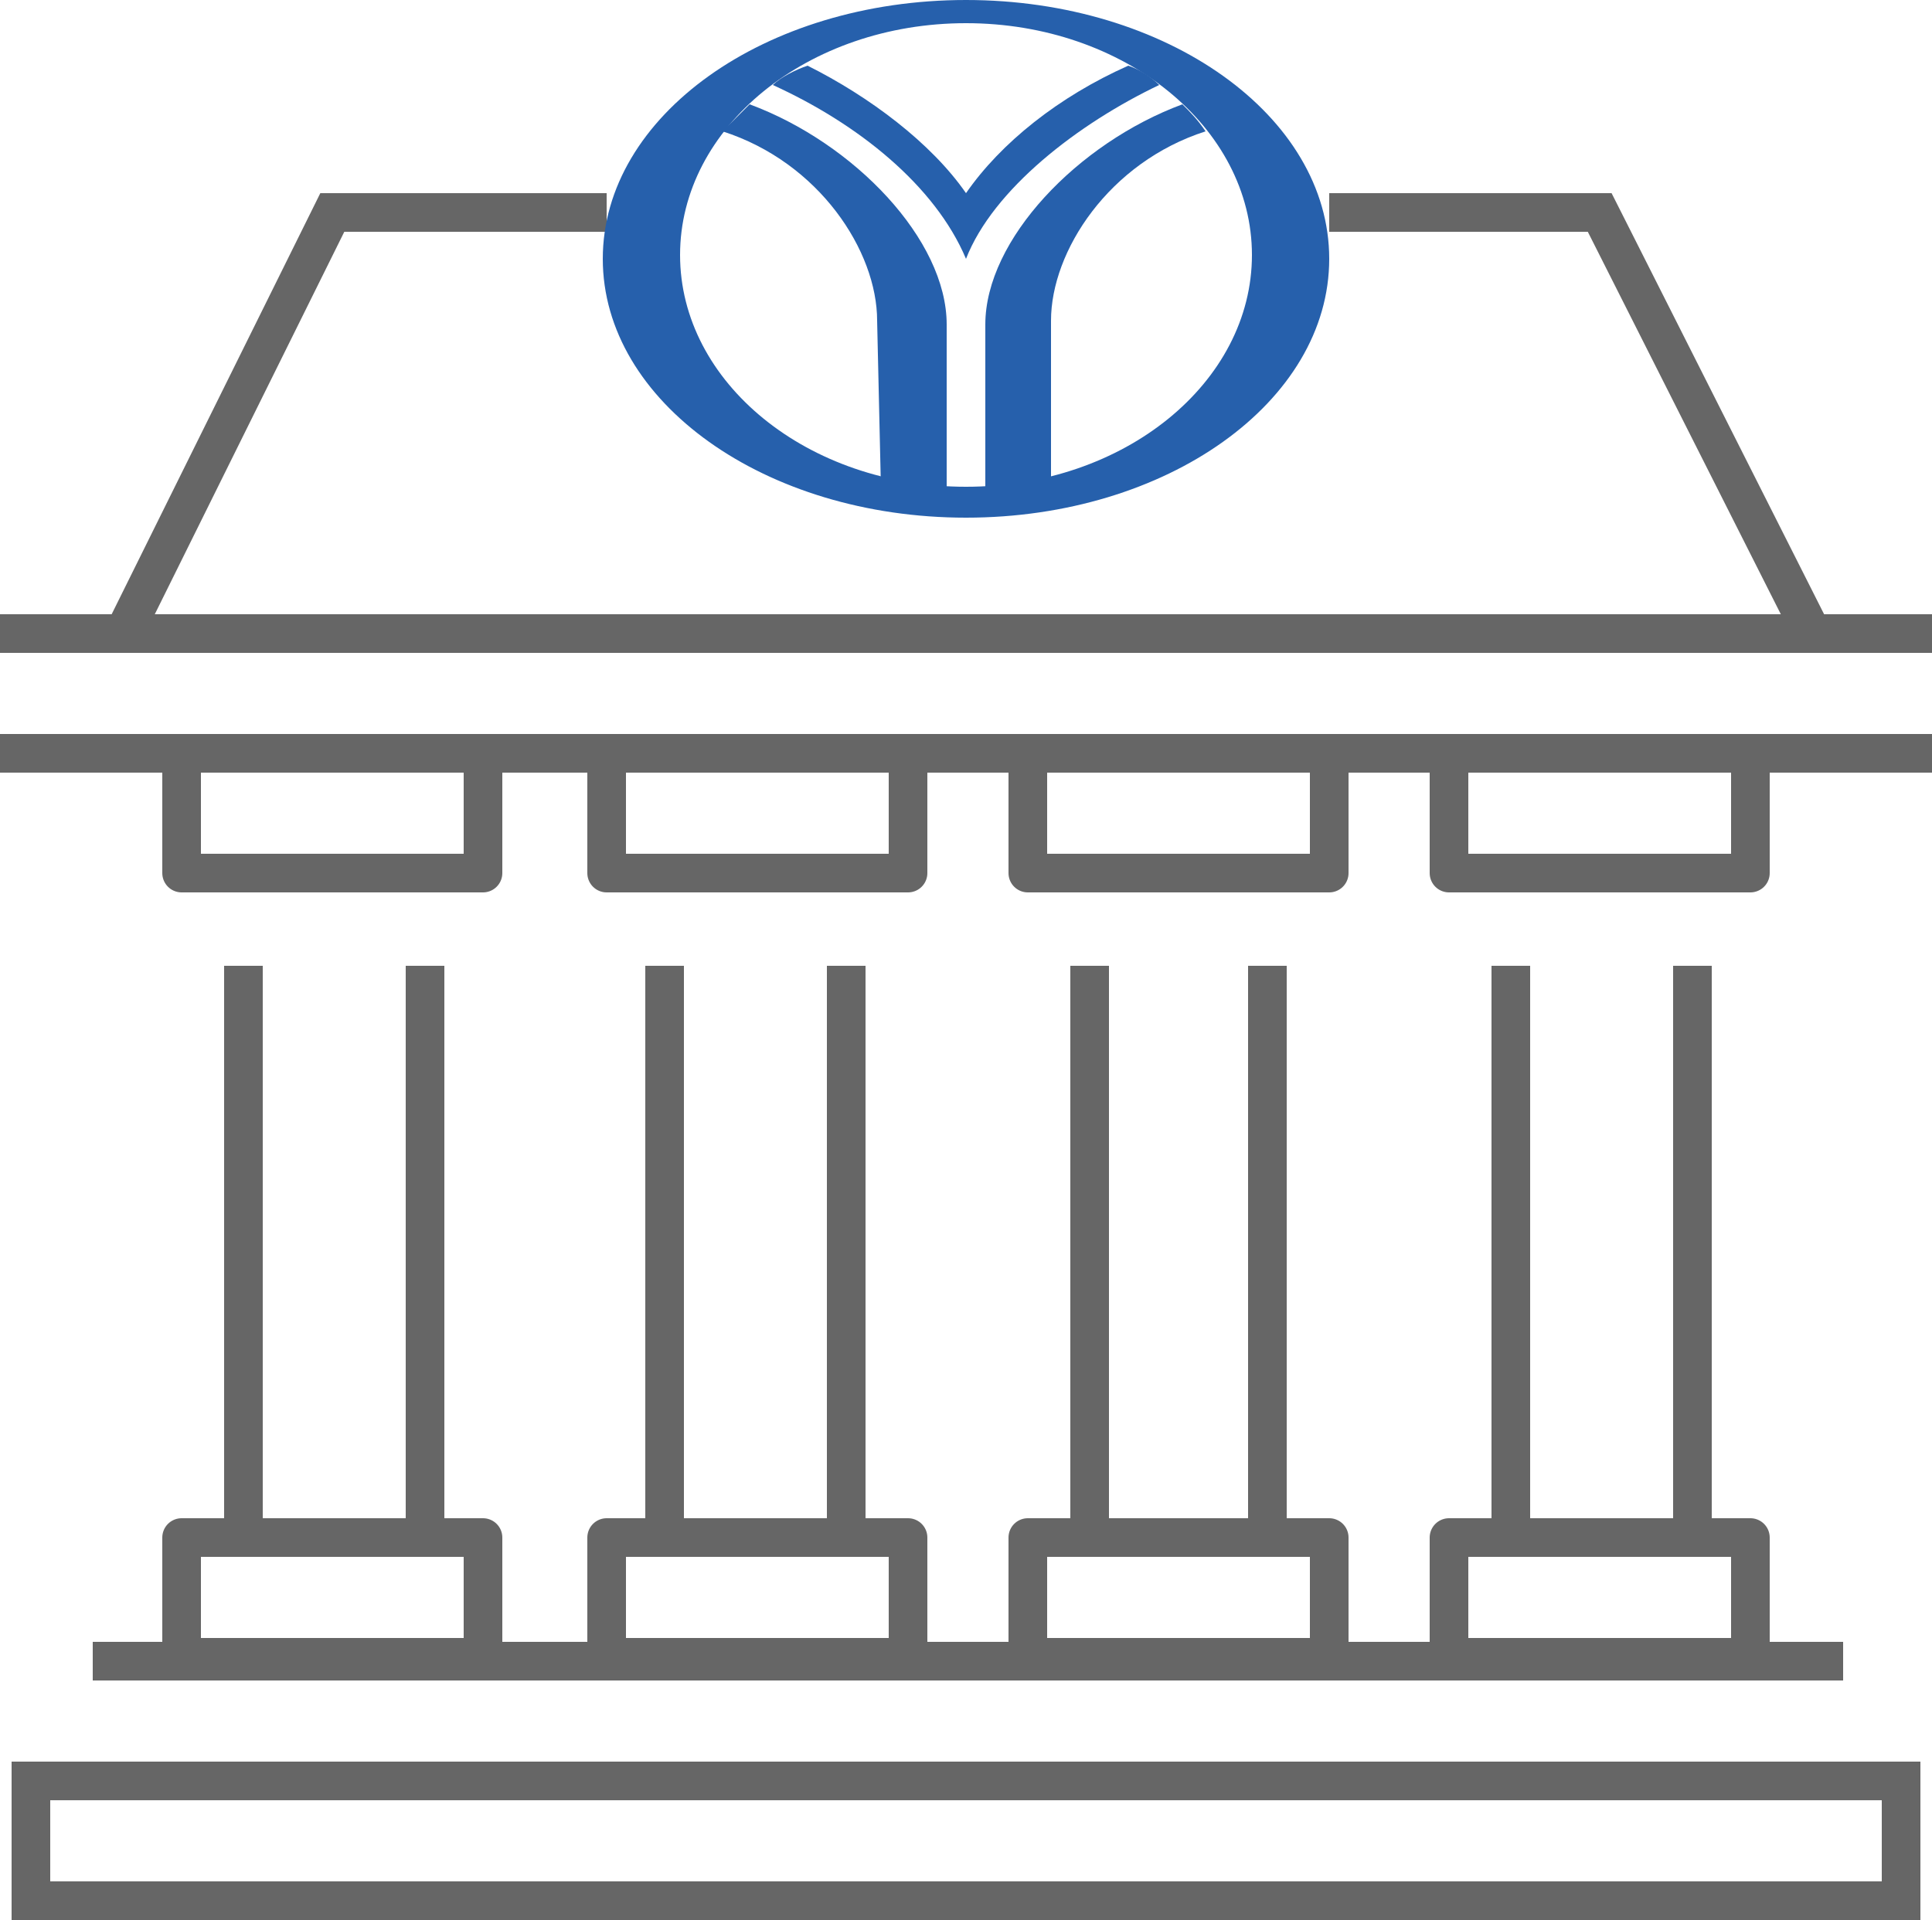 <?xml version="1.0" encoding="utf-8"?>
<!-- Generator: Adobe Illustrator 26.0.0, SVG Export Plug-In . SVG Version: 6.00 Build 0)  -->
<svg version="1.1" id="图层_1" xmlns="http://www.w3.org/2000/svg" xmlns:xlink="http://www.w3.org/1999/xlink" x="0px" y="0px"
	 viewBox="0 0 50 49.7" style="enable-background:new 0 0 50 49.7;" xml:space="preserve">
<style type="text/css">
	.st0{fill:none;stroke:#666666;stroke-miterlimit:10;}
	.st1{fill:none;stroke:#666666;stroke-linejoin:round;stroke-miterlimit:10;}
	.st2{fill-rule:evenodd;clip-rule:evenodd;fill:#2660AC;}
</style>
<g>
	<path class="st0" d="M34.4,5.5h7l5.5,10.9 M3.2,16.4L8.6,5.5h7.1"/>
	<path class="st1" d="M50,16.4H0 M6.3,39.8V25 M11,25v14.8 M4.7,19.5h7.8v3.1H4.7V19.5z M4.7,39.8h7.8v3.1H4.7V39.8z M17.2,39.8V25
		 M21.9,25v14.8 M15.7,19.5h7.8v3.1h-7.8V19.5z M15.7,39.8h7.8v3.1h-7.8V39.8z M28.2,39.8V25 M32.8,25v14.8 M26.6,19.5h7.8v3.1h-7.8
		V19.5z M26.6,39.8h7.8v3.1h-7.8V39.8z M39.1,39.8V25 M43.8,25v14.8 M37.5,19.5h7.8v3.1h-7.8V19.5z M37.5,39.8h7.8v3.1h-7.8V39.8z"
		/>
	<path class="st0" d="M50,19.5H0 M2.4,43h45.3"/>
	<path class="st0" d="M0.8,46.1h48.4v3.1H0.8V46.1z"/>
	<g>
		<path class="st2" d="M25,0c-5.2,0-9.4,3-9.4,6.7s4.2,6.7,9.4,6.7c5.2,0,9.4-3,9.4-6.7S30.2,0,25,0 M25,12.6c-4.1,0-7.4-2.7-7.4-6
			s3.3-6,7.4-6s7.4,2.7,7.4,6C32.4,9.9,29.1,12.6,25,12.6"/>
		<path class="st2" d="M27.2,12.7h-1.7V8.4c0-2.2,2.4-4.7,5.1-5.7c0.2,0.2,0.4,0.4,0.6,0.7c-2.5,0.8-4,3.1-4,4.9V12.7z"/>
		<path class="st2" d="M22.8,12.7h1.7V8.4c0-2.2-2.4-4.7-5.1-5.7c-0.2,0.2-0.5,0.5-0.7,0.7c2.5,0.8,4,3.1,4,4.9L22.8,12.7z"/>
		<path class="st2" d="M20,2.2c2.2,1,4.2,2.6,5,4.5c0.7-1.8,2.9-3.5,5-4.5c-0.2-0.2-0.5-0.4-0.8-0.5c-1.8,0.8-3.3,2-4.2,3.3
			c-0.9-1.3-2.5-2.5-4.1-3.3C20.6,1.8,20.2,2,20,2.2"/>
	</g>
</g>
</svg>

